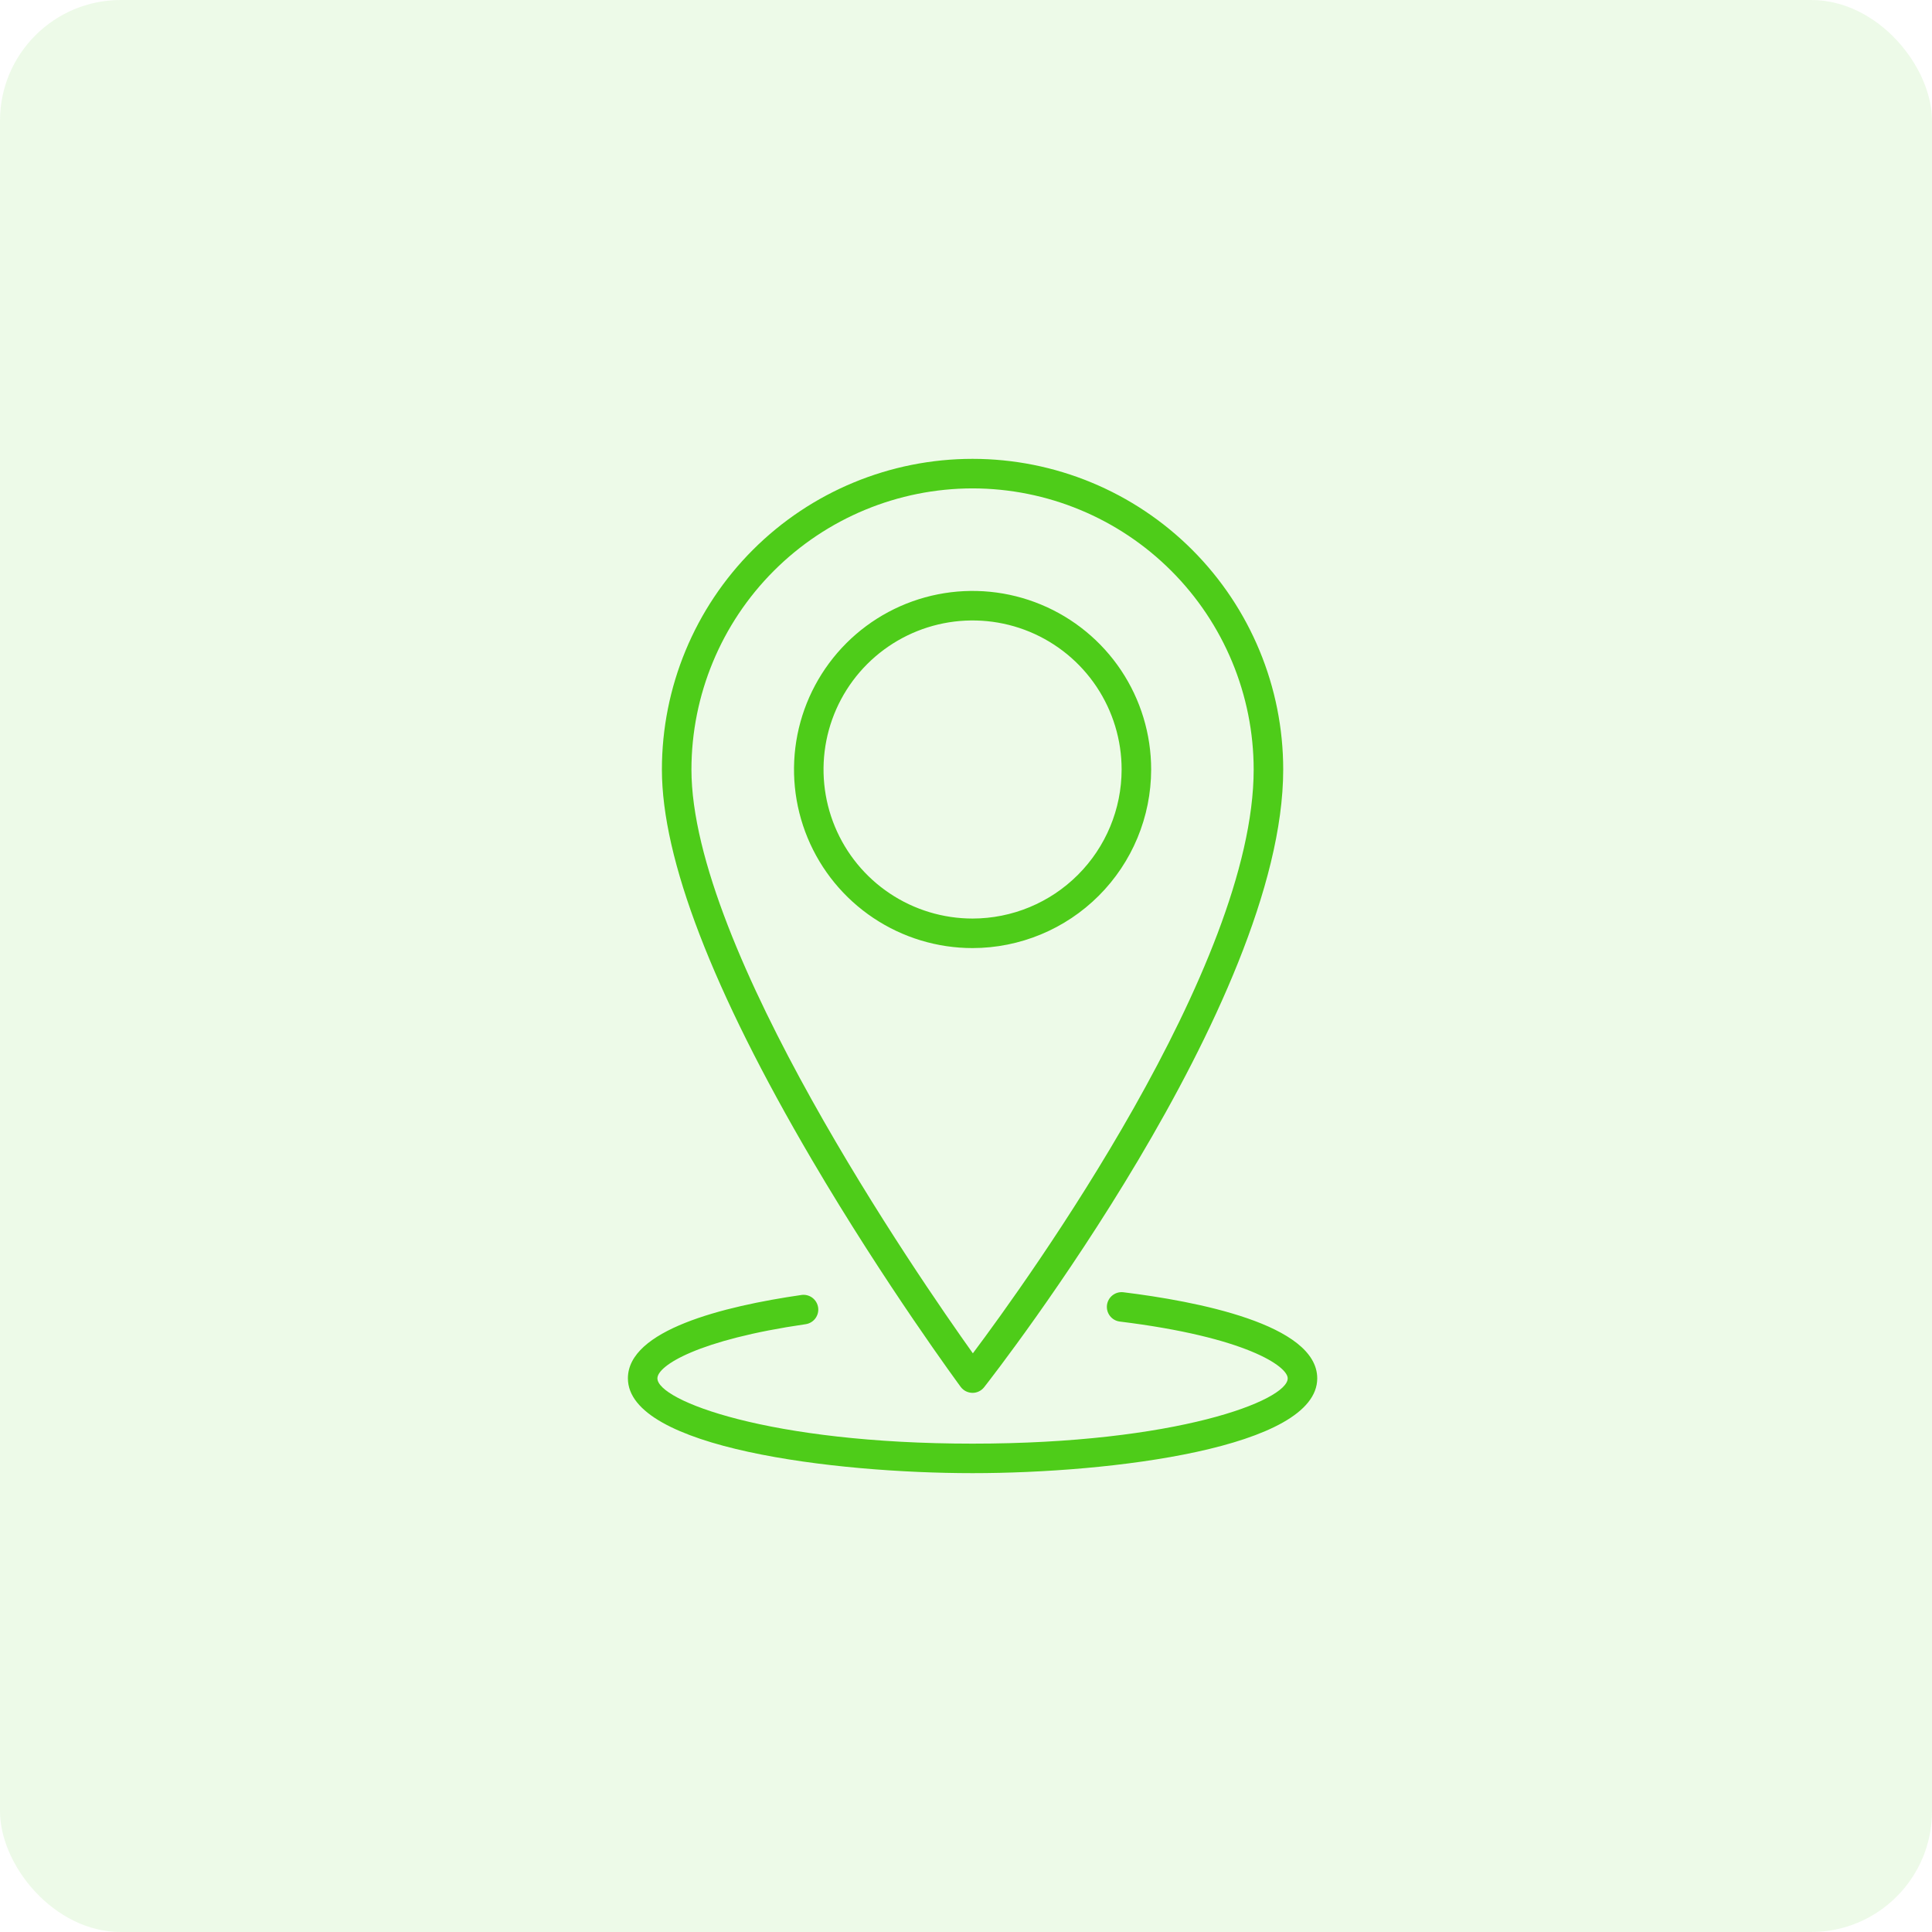 <?xml version="1.0" encoding="UTF-8"?>
<svg xmlns="http://www.w3.org/2000/svg" width="80" height="80" viewBox="0 0 80 80" fill="none">
  <rect width="80" height="80" rx="5" fill="#4ECC19" fill-opacity="0.1"></rect>
  <path d="M39.78 57.428C39.836 57.503 39.909 57.565 39.993 57.608C40.077 57.65 40.169 57.673 40.263 57.675H40.271C40.364 57.675 40.456 57.654 40.539 57.613C40.622 57.572 40.695 57.513 40.752 57.44C41.258 56.795 53.135 41.531 53.135 31.863C53.135 28.452 51.779 25.18 49.367 22.767C46.955 20.355 43.683 19 40.271 19C36.86 19 33.588 20.355 31.176 22.767C28.763 25.18 27.408 28.452 27.408 31.863C27.408 35.566 29.497 41.002 33.618 48.021C36.663 53.207 39.75 57.386 39.78 57.428ZM40.271 20.223C43.358 20.226 46.317 21.453 48.499 23.636C50.681 25.818 51.909 28.777 51.912 31.863C51.912 40.026 42.56 53.002 40.284 56.038C38.036 52.885 28.631 39.264 28.631 31.863C28.634 28.777 29.861 25.818 32.044 23.636C34.226 21.453 37.185 20.226 40.271 20.223Z" fill="#4ECC19"></path>
  <path d="M47.667 31.864C47.667 30.401 47.233 28.971 46.421 27.755C45.608 26.539 44.453 25.591 43.102 25.032C41.751 24.472 40.264 24.326 38.83 24.611C37.396 24.896 36.078 25.6 35.044 26.634C34.01 27.669 33.305 28.986 33.02 30.421C32.735 31.855 32.881 33.342 33.441 34.693C34 36.044 34.948 37.199 36.164 38.011C37.38 38.824 38.81 39.258 40.272 39.258C42.233 39.255 44.112 38.476 45.498 37.09C46.885 35.703 47.664 33.824 47.667 31.864ZM40.272 38.035C39.052 38.035 37.858 37.673 36.843 36.995C35.828 36.317 35.037 35.353 34.57 34.225C34.103 33.097 33.981 31.856 34.219 30.659C34.457 29.462 35.045 28.362 35.908 27.499C36.772 26.636 37.871 26.048 39.069 25.81C40.266 25.572 41.507 25.694 42.635 26.161C43.762 26.628 44.726 27.419 45.404 28.434C46.082 29.45 46.444 30.643 46.444 31.864C46.442 33.5 45.791 35.069 44.634 36.225C43.477 37.383 41.909 38.033 40.272 38.035Z" fill="#4ECC19"></path>
  <path d="M46.504 53.508C46.345 53.492 46.187 53.539 46.062 53.639C45.937 53.739 45.857 53.883 45.837 54.042C45.818 54.2 45.861 54.36 45.958 54.487C46.055 54.614 46.197 54.698 46.355 54.721C51.618 55.367 53.321 56.585 53.321 57.074C53.321 57.992 48.715 59.778 40.272 59.778C31.828 59.778 27.222 57.99 27.222 57.074C27.222 56.55 28.892 55.478 33.374 54.83C33.531 54.803 33.672 54.716 33.766 54.587C33.86 54.458 33.9 54.297 33.877 54.14C33.854 53.982 33.77 53.839 33.644 53.742C33.517 53.645 33.358 53.601 33.2 53.62C29.916 54.095 26 55.08 26 57.074C26 59.955 34.535 61 40.272 61C46.009 61 54.544 59.955 54.544 57.074C54.543 54.83 49.507 53.876 46.504 53.508Z" fill="#4ECC19"></path>
</svg>
